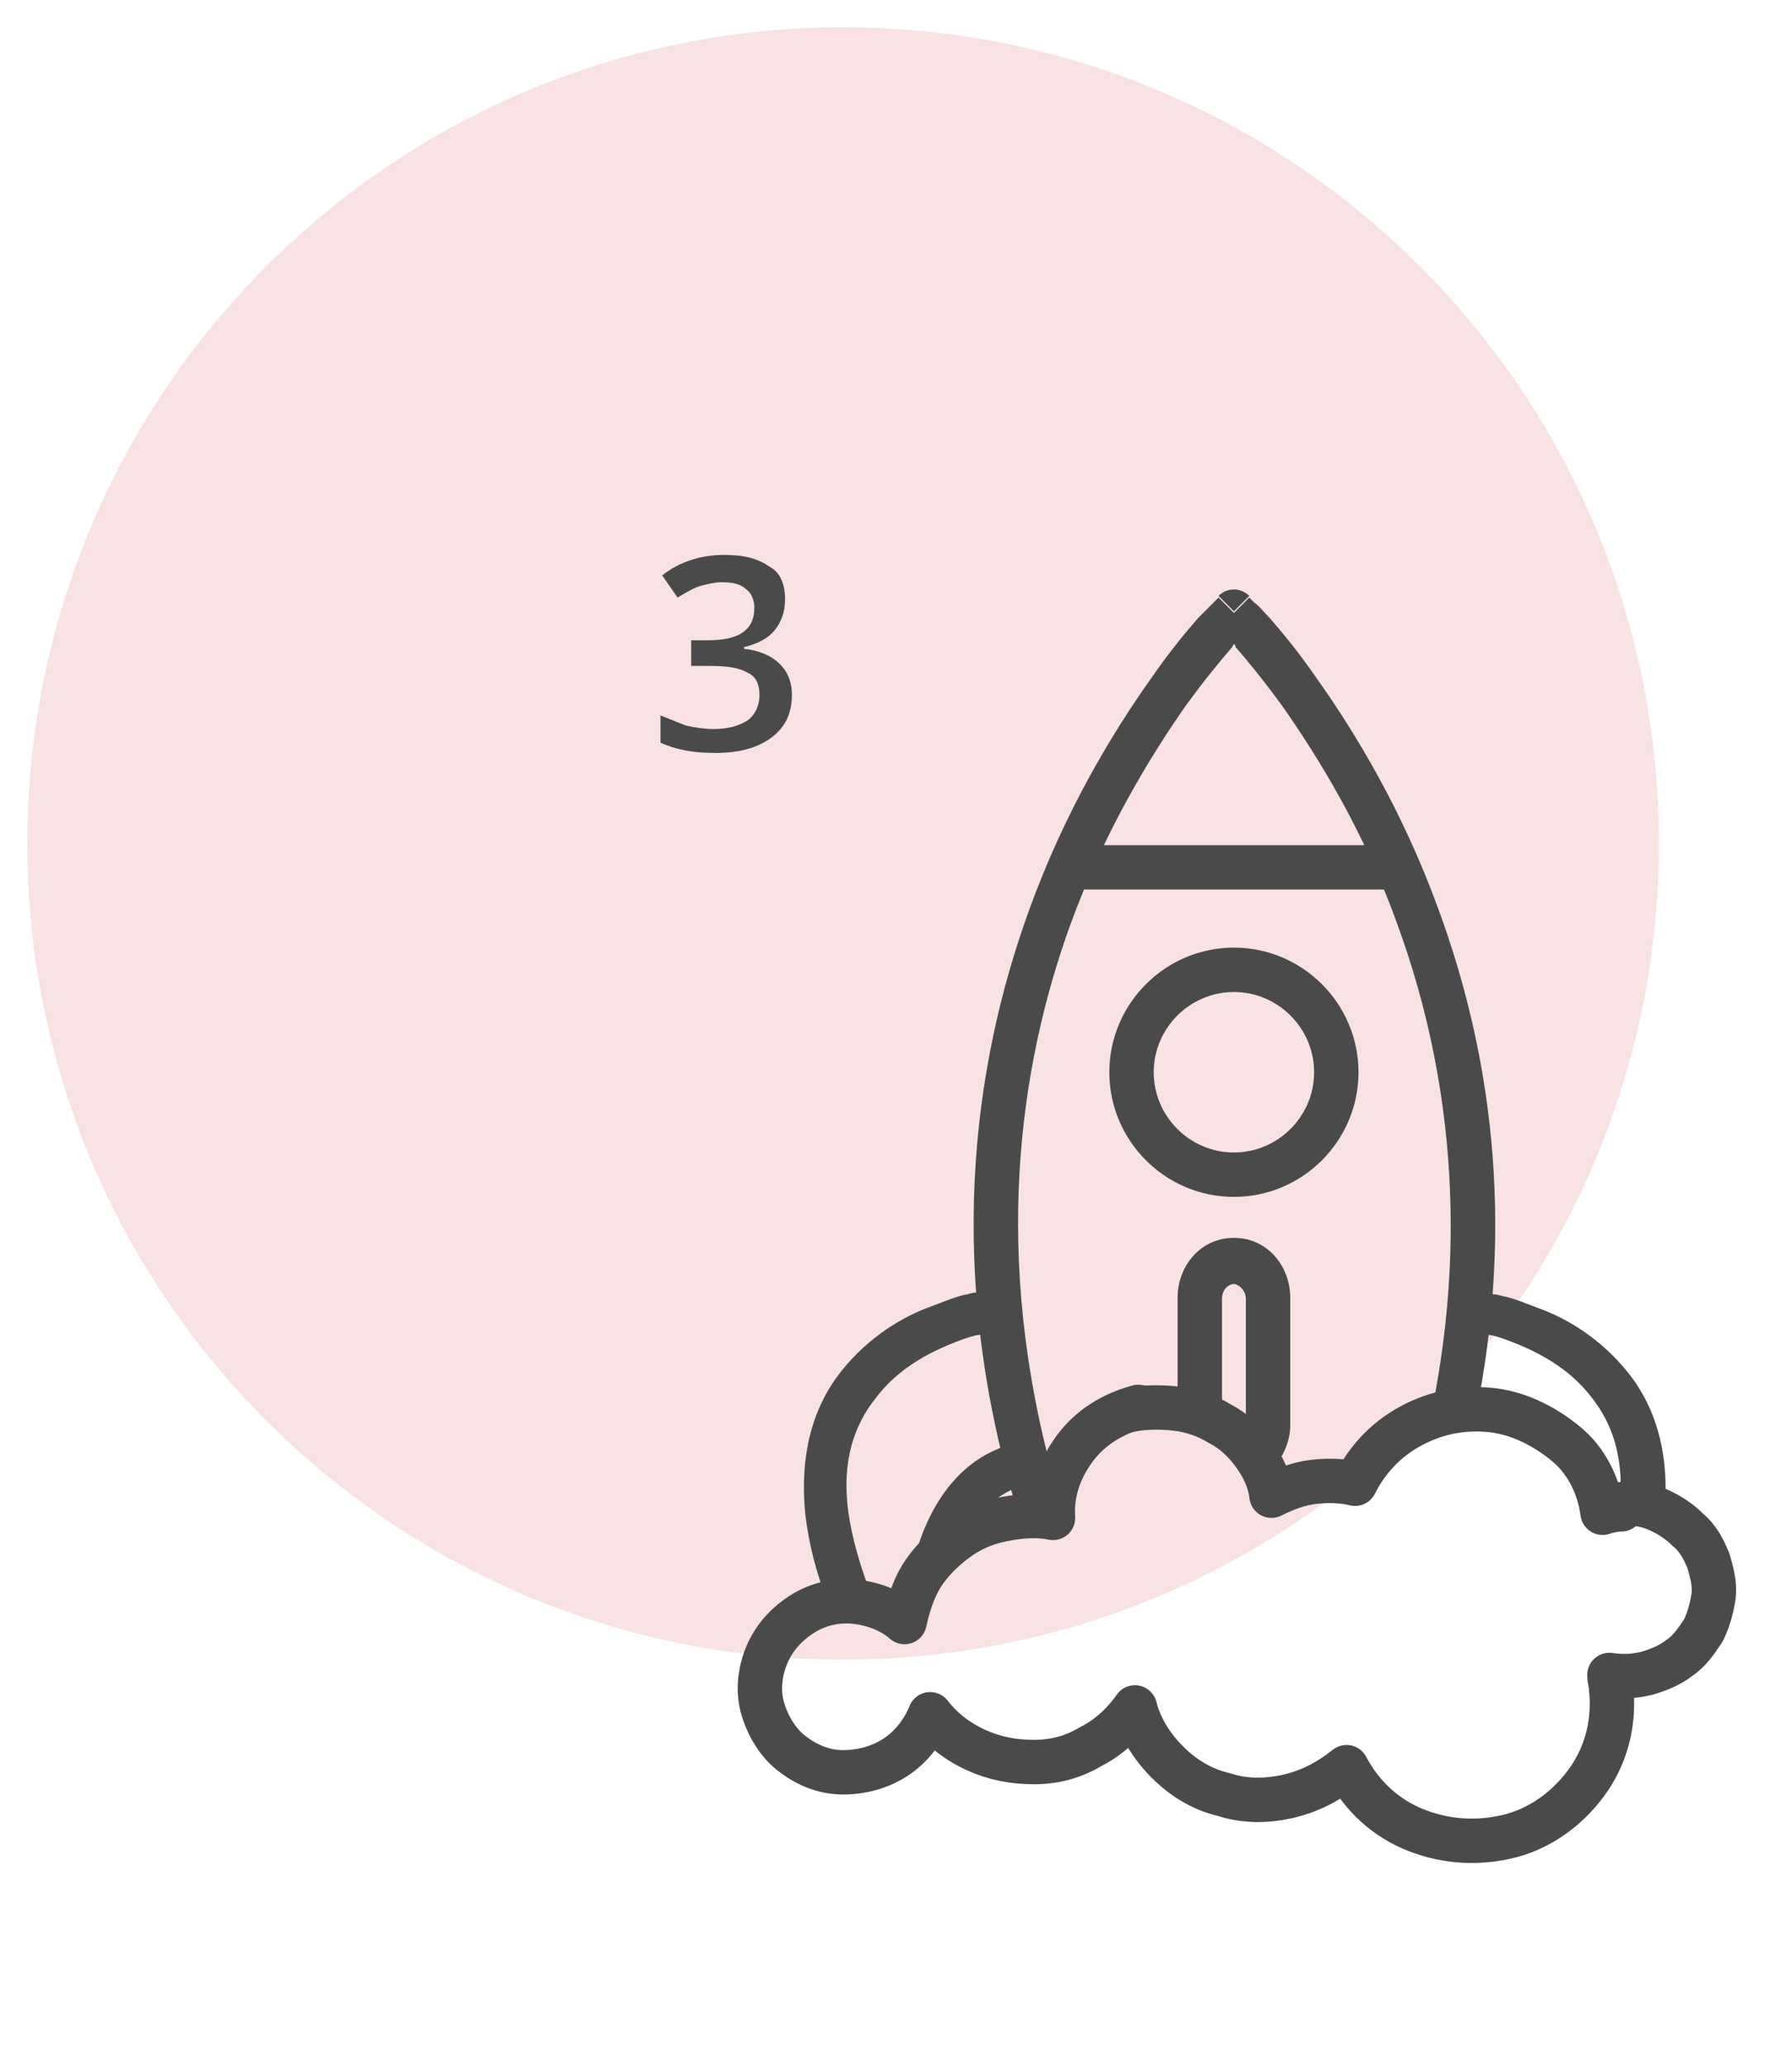 <svg fill="none" height="121" viewBox="0 0 105 121" width="105" xmlns="http://www.w3.org/2000/svg"><path d="m49.4 97.2c26.399 0 47.8-21.401 47.8-47.8s-21.401-47.8-47.8-47.8-47.8 21.401-47.8 47.8 21.401 47.8 47.8 47.8z" fill="#f8e2e3"/><path d="m66.7 82.4c-1.5.4-2.8 1.2-3.7 2.4s-1.4 2.6-1.3 4.1c-1-.2-2-.1-3 .1s-1.9.6-2.7 1.2-1.5 1.3-2 2.1-.8 1.8-1 2.7c-.8-.7-1.9-1.1-3-1.2s-2.2.2-3.1.8-1.6 1.4-2 2.4-.5 2.1-.2 3.1.9 2 1.7 2.6c.9.7 1.9 1.1 3 1.1s2.2-.3 3.1-.9 1.6-1.5 2-2.5c.7.9 1.6 1.6 2.7 2.1s2.2.7 3.4.7 2.3-.3 3.3-.9c1-.5 1.9-1.3 2.6-2.3.3 1.2 1 2.3 1.9 3.2s2 1.6 3.3 1.9c1.2.4 2.5.4 3.8.1s2.4-.9 3.4-1.7c.9 1.7 2.3 3 4.1 3.7s3.7.8 5.6.3c1.8-.5 3.4-1.7 4.5-3.3s1.5-3.5 1.3-5.3c0-.3-.1-.5-.1-.8.7.1 1.4.1 2.2-.1.7-.2 1.4-.5 1.9-.9.6-.4 1-1 1.4-1.6.3-.6.5-1.3.6-2s-.1-1.4-.3-2.1c-.3-.7-.6-1.3-1.2-1.8-.5-.5-1.1-.9-1.8-1.2s-1.4-.4-2.1-.3" stroke="#4a4a4a" stroke-linecap="round" stroke-linejoin="round" stroke-width="2.6"/><path d="m95 88.4c-.4 0-.8.1-1.1.2-.2-1.5-.9-3-2.1-4s-2.7-1.8-4.3-2c-1.7-.2-3.3.1-4.8.9s-2.6 2-3.3 3.4c-.8-.2-1.7-.2-2.5-.1s-1.6.4-2.4.8c-.1-.9-.5-1.7-1-2.4s-1.2-1.4-2-1.8c-.8-.5-1.7-.8-2.6-.9s-1.9-.1-2.8.1" stroke="#4a4a4a" stroke-linecap="round" stroke-linejoin="round" stroke-width="2.6"/><path clip-rule="evenodd" d="m73.2 34.9-.9.9-.9-.9c.5-.5 1.3-.5 1.8 0zm13.2 48.3c2.5-11.9.8-22-2.1-29.9-2.1-5.8-4.9-10.4-7.1-13.5-1.1-1.6-2.1-2.8-2.8-3.6-.4-.4-.6-.7-.9-.9-.1-.1-.2-.2-.2-.2s0 0-.1-.1c0 0 0 0-.9.9-.9-.9-.9-.9-.9-.9s0 0-.1.1-.1.1-.2.2c-.2.2-.5.5-.9.9-.7.8-1.7 2-2.8 3.6-2.2 3.1-5 7.7-7.1 13.5-3.3 9.1-5 21.2-.6 35.5l1.2-.4.9-1.6c-3.7-13.2-2.1-24.3.9-32.6 2-5.5 4.7-9.9 6.8-12.9 1.1-1.5 2-2.6 2.7-3.4 0-.1.1-.1.1-.2 0 0 .1.1.1.2.7.8 1.6 1.9 2.7 3.4 2.1 3 4.8 7.3 6.8 12.9 2.7 7.4 4.3 17.1 2 28.4l.9.3z" fill="#4a4a4a" fill-rule="evenodd"/><path d="m62.8 50.8h19" stroke="#4a4a4a" stroke-linecap="round" stroke-linejoin="round" stroke-width="2.6"/><path clip-rule="evenodd" d="m57.9 78.1c-.1 0-.1 0-.2 0s-.3.1-.5.1c-.4.1-1 .3-1.7.6-1.4.6-3 1.5-4.2 3.1-1.2 1.5-2 3.6-1.6 6.6.2 1.5.7 3.3 1.5 5.3h-1.9l-.7.3c-.8-2-1.2-3.7-1.4-5.3-.4-3.7.5-6.5 2.1-8.5s3.6-3.2 5.3-3.8c.8-.3 1.5-.6 2.1-.7.3-.1.5-.1.6-.1h.2.1s0 0 .2 1.3l-.2-1.3c.7-.1 1.4.4 1.5 1.1 0 .5-.4 1.2-1.2 1.3zm-1.2 12c0-.1.1-.1.1-.2.7-1.4 1.6-2.4 2.9-2.8.7-.2 1.1-1 .8-1.6-.2-.7-1-1.1-1.6-.8-2.1.7-3.5 2.3-4.4 4.1-.8 1.6-1.2 3.4-1.4 5.1" fill="#4a4a4a" fill-rule="evenodd"/><path clip-rule="evenodd" d="m87.2 75.5c-.7-.1-1.4.4-1.5 1.1l1.1 1.5h.1c.1 0 .3.1.5.1.4.1 1 .3 1.7.6 1.4.6 3 1.5 4.2 3.1 1.1 1.4 1.9 3.4 1.6 6.3l.4.2 2.1 1.2c0-.2.1-.5.1-.7.4-3.7-.5-6.5-2.1-8.5s-3.6-3.2-5.3-3.8c-.8-.3-1.5-.6-2.1-.7-.3-.1-.5-.1-.6-.1-.1-.2-.1-.2-.2-.3s0 0-.2 1.3z" fill="#4a4a4a" fill-rule="evenodd"/><path d="m72.3 68.8c3.3 0 6-2.7 6-6s-2.7-6-6-6-6 2.7-6 6 2.7 6 6 6z" stroke="#4a4a4a" stroke-linecap="round" stroke-linejoin="round" stroke-width="2.6"/><g fill="#4a4a4a"><path clip-rule="evenodd" d="m71.6 76.1c0-.7.5-.9.7-.9s.7.3.7.9v7.5c0 .2 0 .3-.1.4l1.4 1.8.1.4c.7-.7 1.2-1.7 1.2-2.7v-7.5c0-1.8-1.3-3.5-3.3-3.5s-3.3 1.7-3.3 3.5v6.4l1.3.3 1.3.5z" fill-rule="evenodd"/><path d="m46 35.1c0 .7-.2 1.3-.6 1.8s-1 .8-1.8 1v.1c.9.1 1.6.4 2.1.9s.7 1.1.7 1.8c0 1.1-.4 1.9-1.2 2.5s-1.9.9-3.3.9c-1.3 0-2.3-.2-3.2-.6v-1.6l1.5.6c.5.1 1.1.2 1.6.2.9 0 1.5-.2 2-.5.4-.3.7-.8.7-1.5 0-.6-.2-1.1-.7-1.3-.5-.3-1.2-.4-2.3-.4h-1v-1.5h1c1.8 0 2.7-.6 2.7-1.9 0-.5-.2-.9-.5-1.1-.3-.3-.8-.4-1.4-.4-.4 0-.8.1-1.2.2s-.9.4-1.4.7l-.9-1.3c1-.8 2.3-1.2 3.6-1.2 1.2 0 2 .2 2.7.7.6.3.9 1 .9 1.9z"/></g></svg>